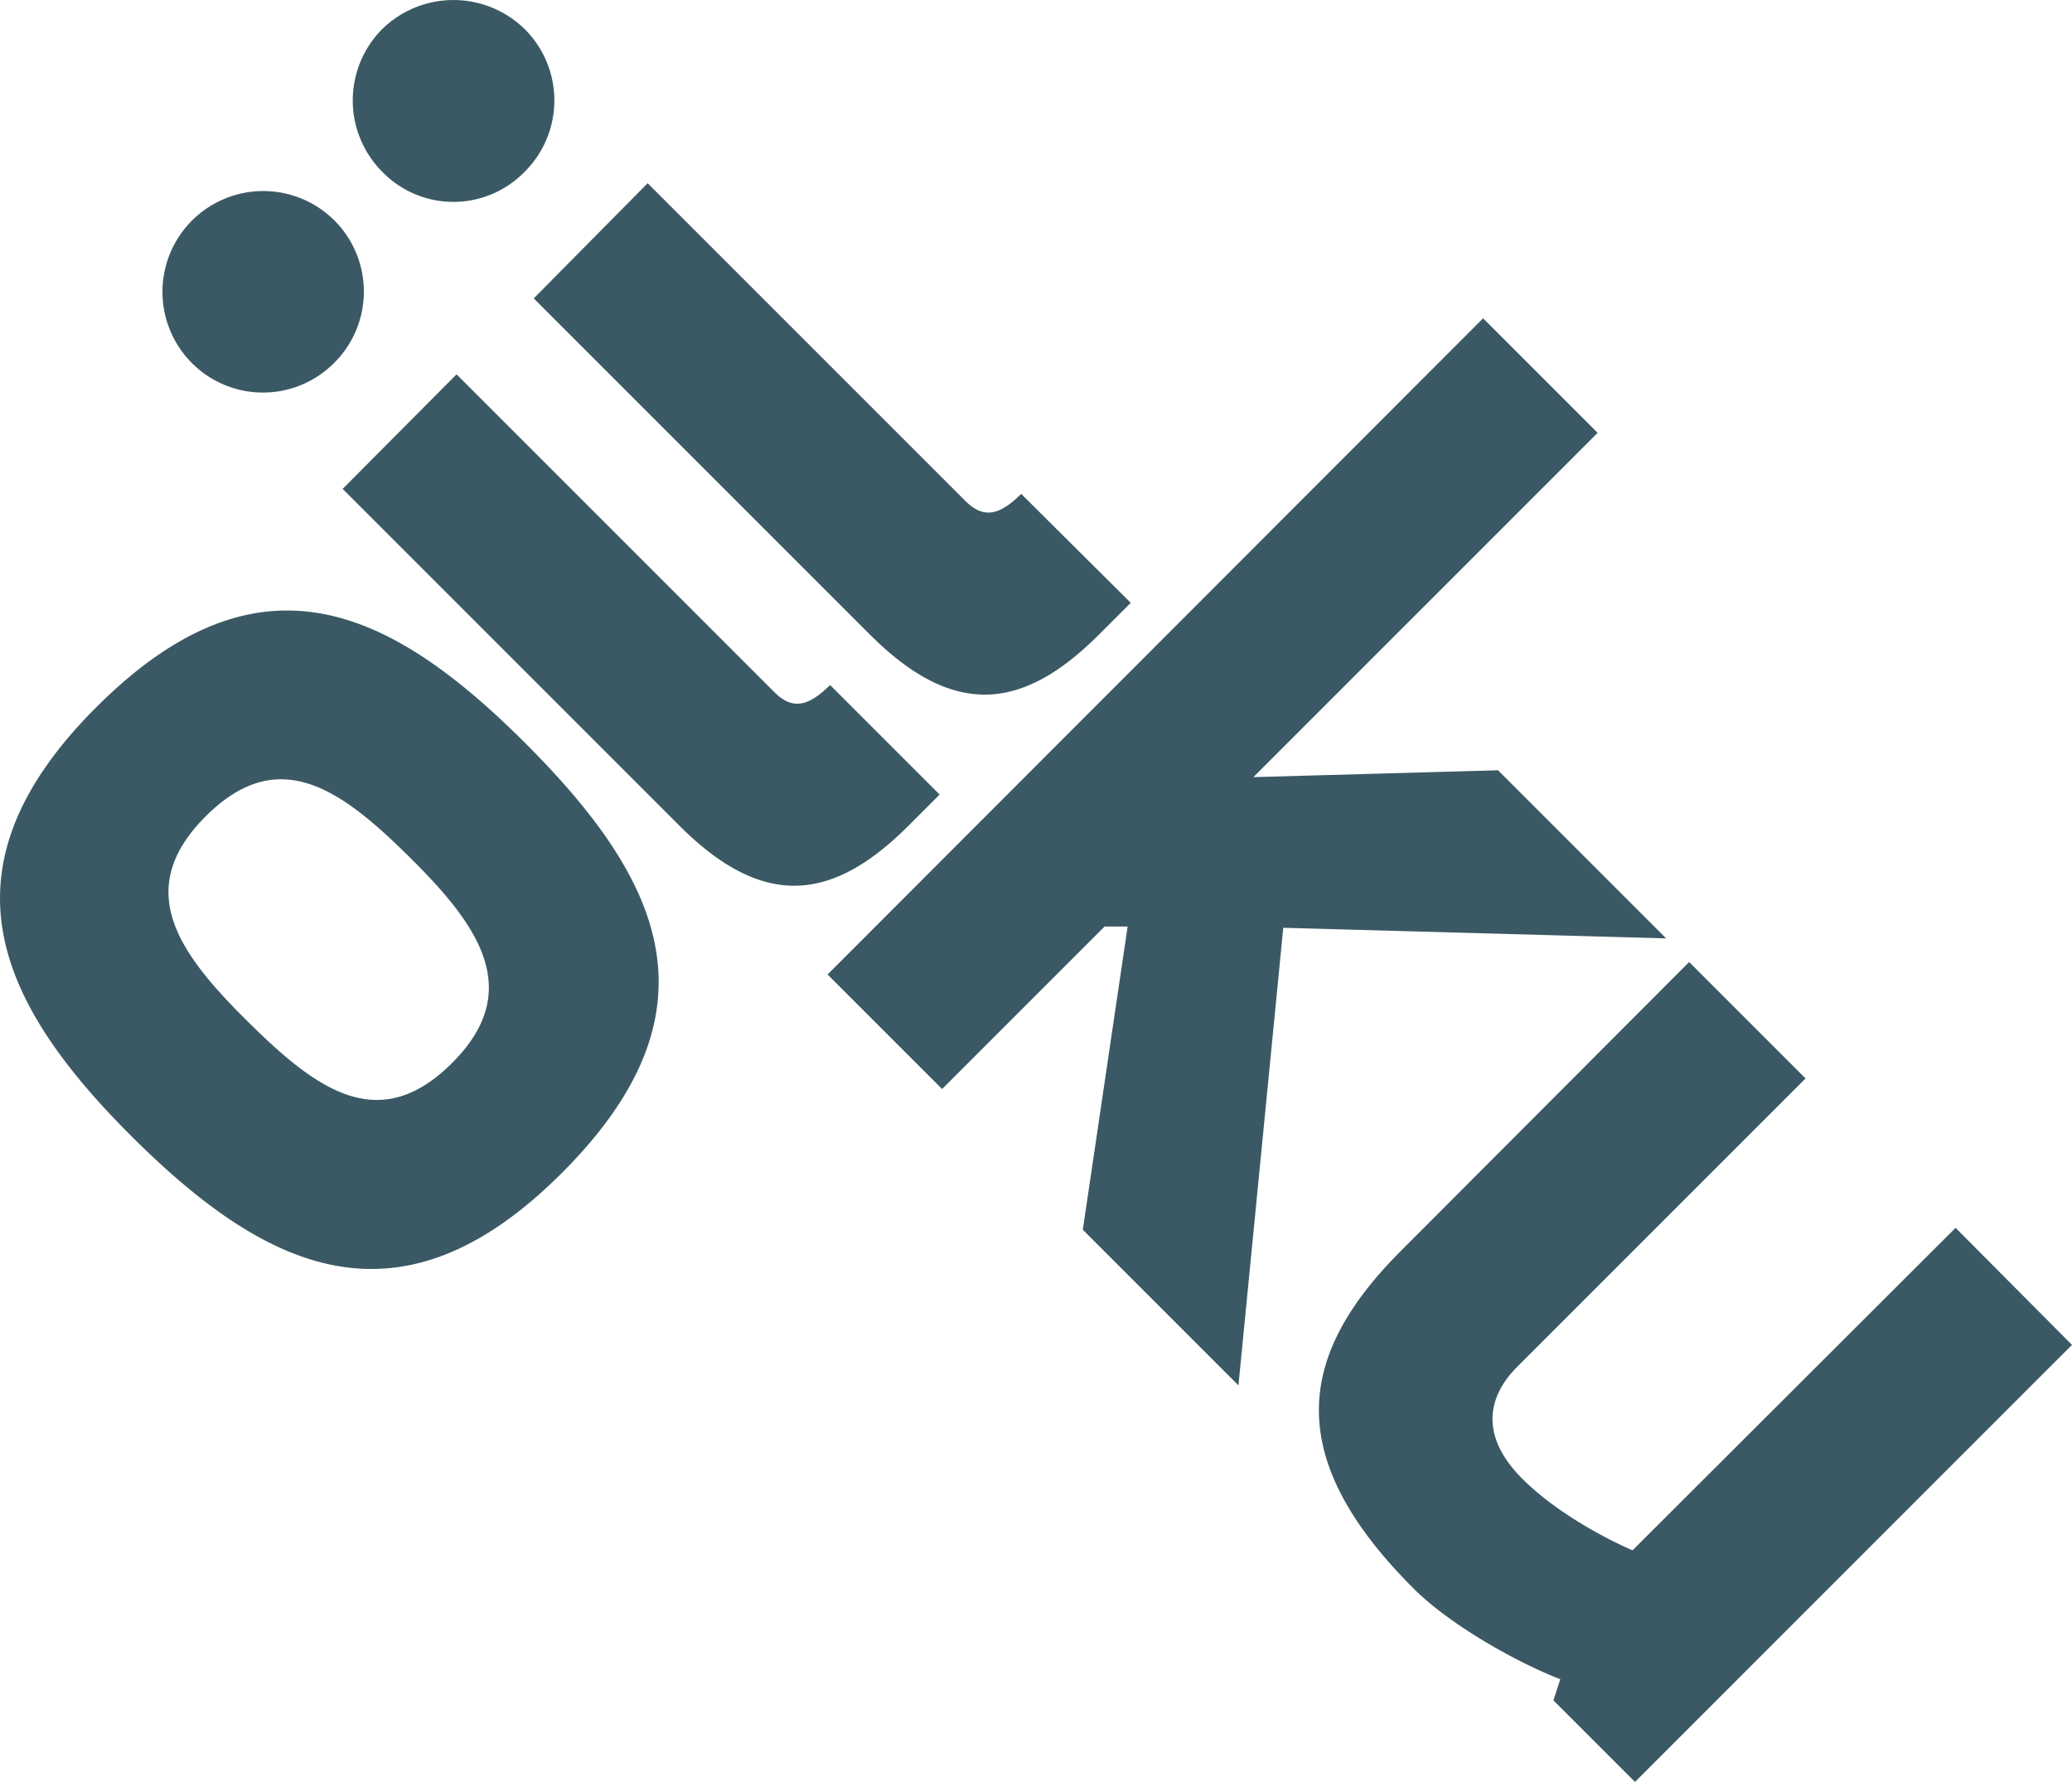 <svg id="Layer_1" data-name="Layer 1" xmlns="http://www.w3.org/2000/svg" viewBox="0 0 332.84 286.22"><defs><style>.cls-1{fill:#3b5964;}</style></defs><path class="cls-1" d="M139.7,101.9c13.6,13.6,24.7,12.1,36.8,0l5.1-5.1L164,79.3c-3.8,3.8-6.3,3.8-9,1.1l-51-51L85.7,47.9ZM84.2,27.6a16.15,16.15,0,0,0,.1-22.9,16.36,16.36,0,0,0-23,0,16.24,16.24,0,0,0,.1,22.9A15.94,15.94,0,0,0,84.2,27.6ZM53.6,58.3a16.15,16.15,0,0,0,.1-22.9A16.19,16.19,0,1,0,30.8,58.3,16.11,16.11,0,0,0,53.6,58.3Zm97.3,69.3L133.3,110c-3.8,3.8-6.3,3.8-9,1.1l-51-51L55,78.5l54.1,54.1c13.6,13.6,24.7,12.1,36.8,0Zm-135.5-14c-25.7,25.7-16.2,47.1,5.8,69s43.3,31.5,69,5.8c26-26,16.2-47-5.8-69S41.4,87.6,15.4,113.6Zm57.2,57.1c-11.8,11.8-21.9,4.2-32.9-6.7S21.2,142.9,33,131.1s21.9-4.2,32.9,6.7S84.2,159.1,72.6,170.7Zm241.5,26.5L262.2,249c-3-1.3-11.7-5.5-17.7-11.5-6.6-6.6-5.9-12.9-.8-18L290,173.2l-18.7-18.7L225,200.9c-16.7,16.7-19.1,33.1,2,54.2,6.2,6.2,17.3,12.2,23.6,14.6l-1.1,3.4,13.1,13.1L332.8,216Zm-73.5-73.5-39.3,1.1,55.3-55.3L238.2,51.1,132.9,156.5l18.4,18.4,26.1-26.1h3.7l-7.2,48.7,25,25,7.2-73.5,61.5,1.7Z" transform="translate(0.04 0.03)"/></svg>
